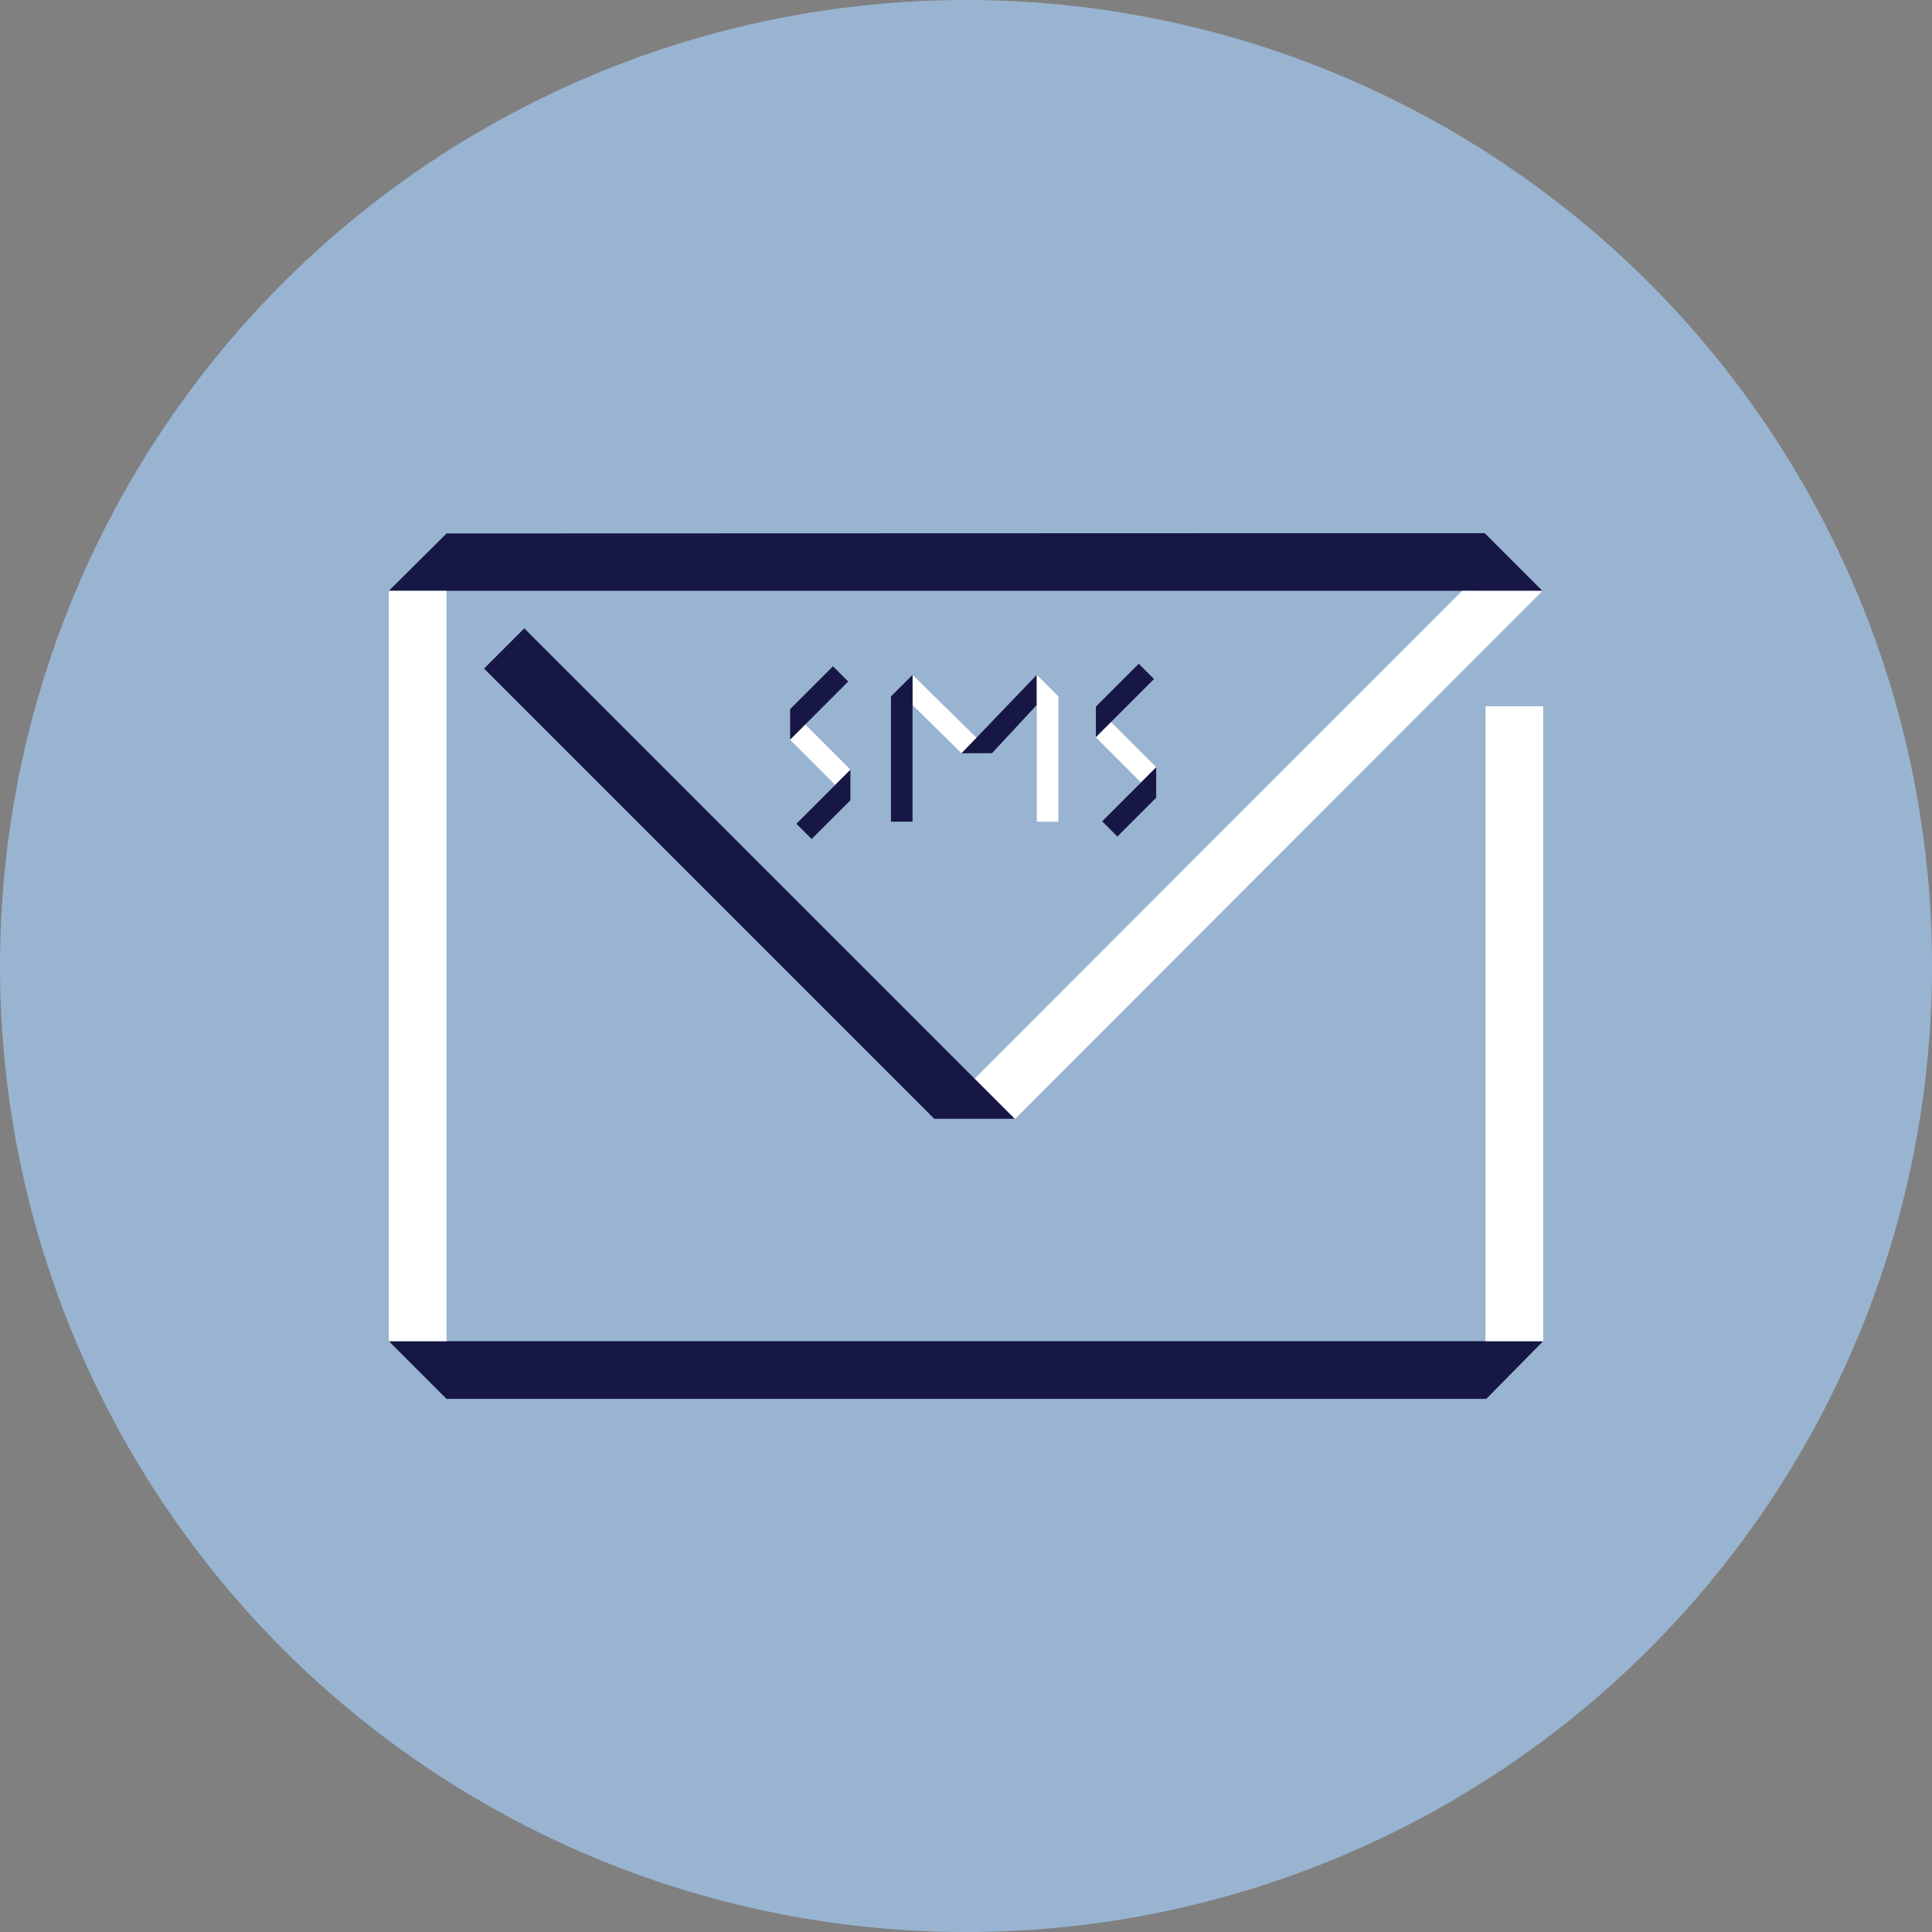 <?xml version="1.0" encoding="iso-8859-1"?>
<!-- Generator: Adobe Illustrator 19.0.1, SVG Export Plug-In . SVG Version: 6.00 Build 0)  -->
<svg version="1.1" xmlns="http://www.w3.org/2000/svg" xmlns:xlink="http://www.w3.org/1999/xlink" x="0px" y="0px"
	 viewBox="0 0 57.491 57.491" style="enable-background:new 0 0 57.491 57.491;" xml:space="preserve">
<rect x="0" y="0" width="57.491" height="57.491" fill="#808080" stroke="none"/>
<g id="Layer_1_1_">
	<g>
		<circle style="fill:#99B4D1;" cx="28.746" cy="28.746" r="28.746"/>
		<g>
			<polyline style="fill:#171745;" points="44.228,41.627 45.921,39.909 11.57,39.909 13.288,41.627 			"/>
			<polyline style="fill:#171745;" points="44.179,15.864 45.897,17.582 11.57,17.582 13.288,15.874 13.288,15.874 44.179,15.864 
							"/>
			<polyline style="fill:#FFFFFF;" points="29.001,32.098 30.203,33.3 45.9,17.584 43.508,17.582 29.001,32.098 			"/>
			<polyline style="fill:#171745;" points="30.203,33.293 27.797,33.293 27.799,33.29 14.404,19.895 15.601,18.698 30.203,33.3 			
				"/>
			<rect x="11.57" y="17.582" style="fill:#FFFFFF;" width="1.718" height="22.328"/>
			<rect x="44.204" y="21.017" style="fill:#FFFFFF;" width="1.718" height="18.893"/>
			
				<rect x="24.09" y="21.504" transform="matrix(0.707 -0.707 0.707 0.707 -8.728 23.838)" style="fill:#FFFFFF;" width="0.642" height="1.902"/>
			<polyline style="fill:#171745;" points="25.306,23.804 25.306,22.906 23.698,24.513 24.152,24.967 25.311,23.809 			"/>
			<polyline style="fill:#171745;" points="23.512,22.001 23.512,21.102 24.787,19.826 25.241,20.28 23.521,22.001 			"/>
			<polyline style="fill:#FFFFFF;" points="27.155,20.082 29.066,21.961 28.613,22.415 27.155,20.979 			"/>
			<polygon style="fill:#171745;" points="26.513,20.724 27.155,20.082 27.155,24.452 26.513,24.452 			"/>
			<line style="fill:#0071BC;" x1="30.852" y1="20.082" x2="31.494" y2="20.724"/>
			<polyline style="fill:#171745;" points="28.613,22.415 30.852,20.082 30.852,20.977 29.519,22.413 			"/>
			<polyline style="fill:#FFFFFF;" points="31.494,20.724 31.494,24.452 30.852,24.452 30.852,20.082 			"/>
			
				<rect x="33.189" y="21.43" transform="matrix(0.707 -0.707 0.707 0.707 -6.011 30.25)" style="fill:#FFFFFF;" width="0.642" height="1.902"/>
			<polyline style="fill:#171745;" points="34.405,23.73 34.405,22.832 32.797,24.44 33.251,24.893 34.409,23.735 			"/>
			<polyline style="fill:#171745;" points="32.61,21.927 32.61,21.028 33.886,19.752 34.34,20.206 32.619,21.927 			"/>
		</g>
	</g>
</g>
<g id="Layer_1">
</g>
</svg>

